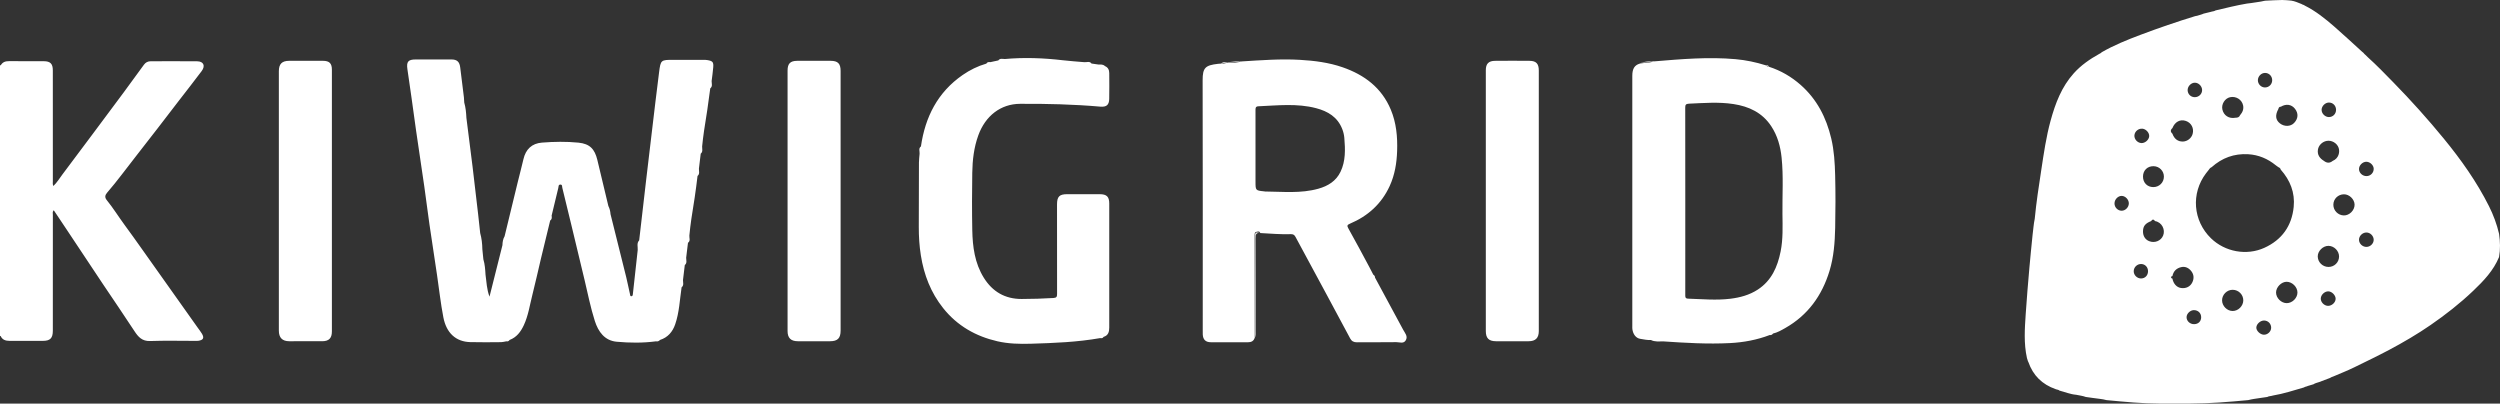 <?xml version="1.0" encoding="UTF-8"?>
<svg width="753.61px" height="121.666px" viewBox="0 0 753.61 121.666" version="1.1" xmlns="http://www.w3.org/2000/svg" xmlns:xlink="http://www.w3.org/1999/xlink">
    <rect x="0" y="0" width="753.61" height="121.666" fill="#333333" stroke="none"/>
    <title>kiwigrid_logo_WHT</title>
    <g id="Page-1" stroke="none" stroke-width="1" fill="none" fill-rule="evenodd">
        <g id="Extra-Large" transform="translate(-684, -564.999)" fill="#FFFFFF">
            <path d="M1237.196,617.876 C1237.102,614.144 1236.887,610.411 1236.016,606.733 C1234.523,600.424 1231.694,594.908 1226.788,590.587 C1223.997,588.128 1220.821,586.28 1217.264,585.127 C1216.864,585.142 1216.56,584.945 1216.282,584.687 C1213.311,583.749 1210.268,583.11 1207.172,582.835 C1198.99,582.108 1190.838,582.812 1182.688,583.493 C1181.198,583.503 1179.697,583.439 1178.318,584.167 C1179.421,583.685 1180.621,583.801 1181.772,583.613 C1181.957,583.582 1182.15,583.613 1182.337,583.601 C1181.027,583.981 1179.647,583.907 1178.318,584.167 C1176.703,584.653 1176.048,585.711 1176.048,587.867 C1176.046,612.998 1176.047,638.129 1176.048,663.26 C1176.048,663.579 1176.029,663.902 1176.069,664.217 C1176.274,665.79 1177.164,666.941 1178.461,667.143 C1179.522,667.308 1180.582,667.559 1181.672,667.494 C1182.84,668.092 1184.096,667.904 1185.331,667.904 C1192.047,668.36 1198.764,668.767 1205.499,668.42 C1209.609,668.208 1213.619,667.462 1217.478,665.991 C1217.909,666.068 1218.228,665.895 1218.466,665.545 C1219.804,665.237 1220.987,664.546 1222.149,663.886 C1228.975,660.014 1233.224,654.111 1235.488,646.689 C1236.78,642.455 1237.107,638.076 1237.203,633.695 C1237.317,628.424 1237.329,623.146 1237.196,617.876 M1221.309,629.487 C1221.351,633.275 1221.511,637.075 1220.752,640.83 C1219.816,645.467 1218.022,649.584 1213.881,652.29 C1211.357,653.938 1208.524,654.698 1205.569,655.057 C1201.341,655.57 1197.113,655.162 1192.884,655.029 C1191.958,655 1192.015,654.475 1192.015,653.847 C1192.022,644.416 1192.02,634.985 1192.02,625.554 C1192.02,616.202 1192.03,606.851 1192.003,597.5 C1192,596.627 1192.146,596.295 1193.144,596.251 C1197.613,596.054 1202.078,595.681 1206.537,596.363 C1211.223,597.079 1215.236,598.949 1217.933,603.049 C1219.817,605.912 1220.703,609.128 1221.051,612.482 C1221.637,618.138 1221.246,623.818 1221.309,629.487 M1216.282,584.687 C1216.6,584.855 1216.955,584.939 1217.264,585.127 C1217.06,584.707 1216.713,584.604 1216.282,584.687 M1147.862,664.789 C1147.862,651.679 1147.862,638.569 1147.862,625.459 C1147.862,612.389 1147.862,599.318 1147.862,586.248 C1147.862,584.219 1147.086,583.357 1145.095,583.337 C1141.616,583.302 1138.137,583.3 1134.658,583.338 C1132.714,583.359 1131.893,584.23 1131.892,586.151 C1131.889,612.371 1131.889,638.591 1131.892,664.811 C1131.893,666.96 1132.805,667.857 1134.968,667.862 C1138.247,667.868 1141.526,667.868 1144.804,667.862 C1146.885,667.858 1147.862,666.87 1147.862,664.789 M1107.762,667.577 C1108.475,666.362 1107.503,665.384 1106.98,664.406 C1104.172,659.161 1101.331,653.935 1098.502,648.702 C1098.503,648.291 1098.303,647.998 1097.964,647.786 C1097.562,647.01 1097.171,646.229 1096.757,645.46 C1094.678,641.6 1092.635,637.72 1090.48,633.902 C1089.978,633.013 1090.092,632.784 1090.981,632.406 C1096.362,630.119 1100.445,626.451 1102.915,621.07 C1104.458,617.705 1105.032,614.147 1105.155,610.5 C1105.299,606.239 1104.913,602.03 1103.252,598.054 C1100.499,591.463 1095.319,587.572 1088.751,585.29 C1084.572,583.838 1080.231,583.29 1075.84,583.036 C1070.007,582.699 1064.195,583.149 1058.38,583.508 C1056.954,583.87 1055.509,584.046 1054.036,583.947 C1053.392,583.976 1052.783,584.311 1052.12,584.164 C1051.801,584.188 1051.481,584.201 1051.164,584.238 C1047.353,584.676 1046.517,585.394 1046.526,589.201 C1046.59,614.348 1046.559,639.496 1046.56,664.644 C1046.56,665.044 1046.547,665.445 1046.568,665.843 C1046.649,667.391 1047.441,668.158 1049.005,668.163 C1052.724,668.173 1056.444,668.156 1060.164,668.173 C1061.198,668.177 1061.933,667.814 1062.237,666.774 C1062.225,656.468 1062.214,646.161 1062.202,635.854 C1062.201,635.444 1062.206,634.981 1062.7,634.892 C1063.121,634.817 1063.679,634.557 1063.901,635.252 C1066.969,635.417 1070.034,635.684 1073.109,635.585 C1073.795,635.563 1074.183,635.776 1074.516,636.399 C1077.726,642.392 1080.976,648.364 1084.202,654.348 C1086.478,658.569 1088.735,662.799 1091.002,667.024 C1091.437,667.836 1092.073,668.194 1093.037,668.183 C1096.992,668.142 1100.948,668.205 1104.902,668.139 C1105.865,668.123 1107.092,668.718 1107.762,667.577 M1088.095,616.78 C1086.751,619.58 1084.318,621.071 1081.412,621.886 C1076.113,623.372 1070.705,622.772 1065.326,622.726 C1065.248,622.726 1065.17,622.694 1065.09,622.686 C1062.465,622.418 1062.465,622.418 1062.465,619.715 L1062.465,609.884 C1062.465,606.008 1062.47,602.131 1062.46,598.255 C1062.458,597.614 1062.445,597.075 1063.339,597.037 C1069.154,596.791 1074.986,596.1 1080.737,597.609 C1084.279,598.539 1087.196,600.268 1088.615,603.906 C1088.955,604.779 1089.166,605.664 1089.24,606.564 C1089.526,610.039 1089.654,613.529 1088.095,616.78 M1054.109,583.85 C1055.543,583.86 1056.954,583.59 1058.38,583.508 C1056.934,583.364 1055.515,583.663 1054.084,583.765 C1054.074,583.793 1054.069,583.823 1054.061,583.851 C1054.077,583.852 1054.093,583.849 1054.109,583.85 M1053.992,583.805 C1054.02,583.778 1054.051,583.765 1054.084,583.765 C1053.388,583.694 1052.687,583.599 1052.12,584.164 C1052.733,584.019 1053.343,583.853 1053.979,583.854 C1053.977,583.836 1053.977,583.819 1053.992,583.805 M1062.237,666.774 C1062.606,666.28 1062.492,665.704 1062.492,665.155 C1062.498,655.708 1062.515,646.261 1062.471,636.815 C1062.466,635.702 1062.638,635.059 1063.901,635.252 C1062.488,634.899 1062.332,635.004 1062.332,636.366 C1062.33,646.068 1062.332,655.77 1062.326,665.473 C1062.326,665.906 1062.415,666.351 1062.237,666.774 M1018.365,594.836 C1018.422,592.24 1018.388,589.641 1018.375,587.044 C1018.371,586.099 1018.03,585.325 1017.095,584.928 C1016.548,584.391 1015.86,584.429 1015.174,584.459 C1014.463,584.357 1013.751,584.255 1013.04,584.153 C1012.432,583.341 1011.582,583.825 1010.838,583.742 C1008.696,583.553 1006.548,583.415 1004.413,583.164 C998.581,582.48 992.744,582.263 986.888,582.789 C986.201,582.776 985.459,582.506 984.93,583.215 C984.135,583.387 983.34,583.558 982.545,583.73 C982.062,583.67 981.603,583.675 981.326,584.175 C978.745,584.914 976.363,586.096 974.173,587.613 C966.65,592.826 962.892,600.263 961.611,609.131 C960.804,609.746 961.271,610.593 961.209,611.343 C961.14,612.217 961.016,613.092 961.012,613.967 C960.983,620.44 960.983,626.913 960.964,633.386 C960.957,636.264 961.13,639.109 961.585,641.97 C962.521,647.861 964.582,653.207 968.323,657.897 C972.568,663.22 978.142,666.377 984.672,667.878 C987.976,668.638 991.36,668.715 994.776,668.613 C1001.765,668.404 1008.735,668.133 1015.636,666.916 C1016.051,666.988 1016.437,666.98 1016.668,666.544 C1018.103,666.134 1018.376,664.992 1018.377,663.735 C1018.387,651.266 1018.389,638.798 1018.377,626.329 C1018.375,624.281 1017.59,623.542 1015.518,623.537 C1012.24,623.528 1008.961,623.531 1005.683,623.535 C1003.343,623.539 1002.632,624.262 1002.632,626.632 C1002.631,635.624 1002.621,644.616 1002.649,653.608 C1002.651,654.448 1002.481,654.772 1001.559,654.829 C998.37,655.024 995.182,655.115 991.988,655.125 C986.969,655.14 983.187,652.936 980.563,648.723 C977.825,644.327 977.185,639.379 977.087,634.358 C976.975,628.605 976.995,622.847 977.084,617.094 C977.144,613.26 977.577,609.462 978.902,605.806 C981.048,599.889 985.677,596.33 991.477,596.296 C999.548,596.248 1007.612,596.444 1015.659,597.143 C1017.516,597.304 1018.325,596.661 1018.365,594.836 M937.397,664.682 C937.398,651.691 937.397,638.7 937.397,625.71 C937.397,612.6 937.398,599.489 937.396,586.378 C937.396,584.168 936.581,583.338 934.365,583.33 C931.006,583.316 927.647,583.305 924.289,583.335 C922.201,583.353 921.408,584.193 921.408,586.265 C921.407,612.446 921.407,638.627 921.408,664.808 C921.408,666.87 922.402,667.857 924.5,667.862 C927.739,667.868 930.978,667.866 934.217,667.863 C936.486,667.86 937.396,666.949 937.397,664.682 M899.002,585.274 C899.123,583.718 898.83,583.391 897.284,583.121 C896.894,583.053 896.491,583.04 896.093,583.04 C893.054,583.033 890.015,583.036 886.976,583.036 C883.236,583.036 883.154,583.055 882.675,586.788 C881.908,592.766 881.215,598.754 880.499,604.739 C879.915,609.614 879.334,614.49 878.765,619.368 C878.062,625.394 877.373,631.422 876.677,637.45 C875.868,638.316 876.299,639.37 876.236,640.349 C875.752,644.752 875.268,649.155 874.783,653.558 C874.748,653.876 874.733,654.281 874.338,654.301 C873.908,654.323 873.949,653.856 873.887,653.588 C873.5,651.922 873.188,650.238 872.778,648.577 C871.213,642.232 869.62,635.893 868.038,629.552 C867.978,628.692 867.78,627.869 867.388,627.096 C866.279,622.453 865.189,617.806 864.055,613.17 C863.272,609.967 861.826,608.343 858.382,607.999 C854.733,607.633 851.033,607.7 847.37,607.986 C844.322,608.223 842.472,609.998 841.783,613.004 C841.257,615.295 840.639,617.565 840.082,619.85 C838.751,625.304 837.432,630.761 836.109,636.216 C835.619,637.048 835.483,637.965 835.458,638.908 C834.159,644.079 832.859,649.251 831.559,654.422 C830.722,652.254 830.664,649.997 830.356,647.782 C830.265,646.226 830.165,644.671 829.707,643.167 C829.605,642.146 829.503,641.126 829.401,640.105 C829.381,638.461 829.184,636.84 828.749,635.251 C828.542,633.354 828.347,631.456 828.128,629.561 C827.58,624.817 827.04,620.072 826.462,615.332 C825.86,610.393 825.218,605.459 824.593,600.523 C824.521,598.965 824.375,597.417 823.943,595.91 C823.912,595.393 823.908,594.872 823.845,594.359 C823.478,591.351 823.076,588.347 822.729,585.337 C822.536,583.665 821.792,582.926 820.118,582.923 C816.521,582.917 812.924,582.919 809.327,582.922 C807.047,582.924 806.484,583.577 806.809,585.849 C807.219,588.727 807.648,591.603 808.054,594.482 C808.515,597.756 808.942,601.035 809.416,604.308 C810.233,609.943 811.093,615.571 811.901,621.207 C812.444,624.994 812.901,628.794 813.448,632.58 C814.188,637.703 814.982,642.818 815.745,647.937 C816.379,652.188 816.833,656.467 817.654,660.691 C818.56,665.347 821.39,668.003 825.734,668.126 C828.848,668.215 831.967,668.16 835.084,668.139 C835.594,668.135 836.103,667.975 836.612,667.887 C837.044,667.986 837.374,667.834 837.619,667.476 C839.743,666.676 840.977,665.005 841.893,663.051 C843.258,660.138 843.696,656.955 844.481,653.877 C845.405,650.252 846.196,646.593 847.065,642.954 C847.981,639.123 848.92,635.299 849.849,631.471 C850.411,631.102 850.369,630.555 850.284,629.996 C850.95,627.218 851.607,624.437 852.294,621.664 C852.389,621.28 852.28,620.661 852.895,620.637 C853.551,620.611 853.416,621.248 853.509,621.626 C854.443,625.401 855.356,629.182 856.267,632.964 C857.587,638.443 858.903,643.924 860.215,649.405 C861.205,653.536 862.012,657.716 863.311,661.764 C864.351,665.007 866.278,667.689 869.9,668.014 C873.82,668.366 877.793,668.419 881.731,667.889 C882.229,668.001 882.632,667.831 882.968,667.468 C885.324,666.718 886.754,665.015 887.527,662.78 C888.773,659.173 888.905,655.355 889.461,651.618 C890.224,651.004 889.873,650.176 889.883,649.417 C889.883,649.417 889.883,649.417 889.883,649.417 C889.883,649.417 889.883,649.417 889.883,649.417 C890.063,647.912 890.243,646.408 890.423,644.903 C891.184,644.286 890.837,643.459 890.839,642.697 C891.021,641.196 891.203,639.694 891.385,638.192 C892.223,637.59 891.728,636.734 891.803,635.987 C891.998,634.329 892.129,632.661 892.4,631.016 C893.11,626.705 893.762,622.386 894.268,618.046 C895.004,617.427 894.67,616.605 894.685,615.849 C894.866,614.342 895.047,612.836 895.228,611.329 C895.963,610.715 895.628,609.893 895.654,609.142 C895.844,607.56 895.97,605.968 896.234,604.4 C896.948,600.162 897.541,595.907 898.101,591.647 C898.868,591.025 898.515,590.195 898.515,589.431 C898.515,589.431 898.515,589.432 898.515,589.432 C898.515,589.432 898.515,589.431 898.515,589.431 C898.681,588.045 898.895,586.664 899.002,585.274 M784.047,664.923 C784.048,651.811 784.048,638.699 784.048,625.587 C784.048,612.394 784.048,599.202 784.047,586.01 C784.046,584.106 783.298,583.341 781.366,583.331 C777.967,583.314 774.567,583.314 771.168,583.331 C768.974,583.342 768.059,584.286 768.058,586.482 C768.057,596.716 768.058,606.95 768.058,617.183 C768.058,633.014 768.056,648.845 768.059,664.675 C768.06,666.797 769.105,667.857 771.189,667.862 C774.508,667.868 777.827,667.872 781.147,667.86 C783.153,667.853 784.047,666.935 784.047,664.923 M744.799,586.413 C745.973,584.841 745.362,583.499 743.457,583.477 C738.78,583.422 734.101,583.467 729.422,583.464 C728.554,583.464 727.893,583.816 727.385,584.514 C725.361,587.295 723.349,590.084 721.295,592.843 C715.159,601.09 709.019,609.335 702.84,617.551 C701.962,618.719 701.208,620.008 700.092,621.069 C699.824,620.545 699.931,620.099 699.93,619.672 C699.924,608.519 699.926,597.367 699.924,586.215 C699.923,584.213 699.181,583.456 697.185,583.449 C693.706,583.437 690.227,583.467 686.748,583.433 C685.666,583.423 684.79,583.686 684.233,584.671 C684.157,584.699 684.079,584.704 684,584.686 L684,666.247 C684.068,666.269 684.135,666.291 684.203,666.313 C684.72,667.46 685.722,667.744 686.847,667.749 C690.206,667.762 693.565,667.76 696.924,667.751 C699.14,667.746 699.925,666.937 699.925,664.689 C699.925,653.057 699.923,641.425 699.934,629.793 C699.935,629.349 699.75,628.85 700.201,628.367 C701.507,630.322 702.79,632.236 704.066,634.154 C707.726,639.658 711.373,645.17 715.046,650.665 C718.193,655.376 721.417,660.035 724.505,664.783 C725.673,666.579 726.835,667.889 729.274,667.8 C733.787,667.636 738.31,667.754 742.829,667.752 C743.188,667.752 743.555,667.774 743.905,667.712 C745.296,667.463 745.601,666.837 744.887,665.617 C744.506,664.967 744.024,664.376 743.587,663.759 C739.537,658.047 735.505,652.321 731.431,646.626 C728.153,642.043 724.948,637.41 721.605,632.871 C719.762,630.37 718.121,627.713 716.161,625.291 C715.509,624.484 715.675,623.79 716.271,623.103 C719.386,619.514 722.161,615.657 725.103,611.932 C729.441,606.439 733.672,600.86 737.948,595.318 C740.236,592.353 742.558,589.413 744.799,586.413 M1437.336,635.514 C1436.662,632.594 1435.616,629.794 1434.279,627.131 C1430.592,619.791 1425.861,613.121 1420.671,606.789 C1415.858,600.916 1410.782,595.266 1405.466,589.836 C1402.938,587.252 1400.434,584.647 1397.741,582.231 C1397.498,581.99 1397.266,581.738 1397.007,581.513 C1396.925,581.44 1396.842,581.366 1396.759,581.293 C1396.55,581.019 1396.319,580.768 1396.025,580.581 C1393.265,578.077 1390.546,575.527 1387.735,573.081 C1384.95,570.657 1382.073,568.339 1378.739,566.675 C1378.463,566.43 1378.063,566.44 1377.78,566.209 C1376.763,565.812 1375.771,565.343 1374.676,565.185 C1373.769,565.119 1372.862,564.989 1371.956,565 C1370.295,565.024 1368.635,565.13 1366.975,565.201 C1366.82,565.222 1366.665,565.244 1366.51,565.265 C1365.232,565.597 1363.911,565.666 1362.619,565.916 C1362.185,565.968 1361.748,566.003 1361.318,566.076 C1358.137,566.612 1355.012,567.407 1351.874,568.138 C1351.435,568.446 1350.892,568.407 1350.413,568.581 C1349.7,568.754 1348.987,568.929 1348.274,569.102 C1347.646,569.405 1346.958,569.528 1346.304,569.754 C1346.109,569.79 1345.907,569.808 1345.719,569.865 C1340.183,571.554 1334.717,573.438 1329.297,575.477 C1325.249,577 1321.26,578.608 1317.508,580.768 C1317.349,581.058 1317.007,581.078 1316.778,581.263 C1313.953,582.834 1311.319,584.66 1309.141,587.076 C1305.46,591.161 1303.582,596.136 1302.153,601.326 C1300.804,606.222 1300.091,611.243 1299.329,616.249 C1298.584,621.137 1297.825,626.026 1297.358,630.952 C1297.015,632.55 1296.933,634.182 1296.71,635.796 C1296.388,639.084 1296.035,642.37 1295.751,645.662 C1295.35,650.302 1294.951,654.944 1294.643,659.591 C1294.347,664.039 1294.026,668.499 1295.011,672.916 C1295.19,673.314 1295.206,673.771 1295.446,674.148 C1296.857,678.188 1299.607,680.883 1303.636,682.292 C1304.023,682.477 1304.5,682.429 1304.836,682.749 C1306.499,683.173 1308.095,683.862 1309.83,683.997 C1310.804,684.211 1311.805,684.31 1312.748,684.661 C1313.456,684.761 1314.164,684.86 1314.872,684.96 C1316.243,685.192 1317.645,685.227 1318.991,685.612 C1324.418,686.125 1329.844,686.652 1335.303,686.666 C1338.265,686.663 1341.227,686.659 1344.189,686.655 C1350.044,686.638 1355.872,686.16 1361.695,685.611 C1362.894,685.301 1364.12,685.15 1365.341,684.969 C1366.046,684.867 1366.752,684.765 1367.457,684.663 C1367.983,684.357 1368.607,684.434 1369.158,684.228 C1372.345,683.699 1375.405,682.685 1378.498,681.798 C1378.854,681.529 1379.323,681.551 1379.7,681.335 C1380.258,681.17 1380.816,681.004 1381.374,680.838 C1381.894,680.482 1382.512,680.377 1383.09,680.17 C1384.198,679.752 1385.305,679.334 1386.413,678.916 C1386.703,678.688 1387.061,678.608 1387.392,678.468 C1389.468,677.571 1391.583,676.755 1393.61,675.759 C1397.204,673.994 1400.819,672.272 1404.354,670.385 C1408.591,668.124 1412.729,665.706 1416.68,662.979 C1421.222,659.846 1425.563,656.45 1429.557,652.64 C1432.672,649.668 1435.648,646.564 1437.324,642.481 C1437.738,640.159 1437.666,637.837 1437.336,635.514 M1366.779,586.982 C1368,586.98 1368.942,587.945 1368.937,589.195 C1368.931,590.412 1367.957,591.377 1366.747,591.363 C1365.607,591.349 1364.647,590.382 1364.625,589.223 C1364.603,588.036 1365.614,586.984 1366.779,586.982 M1356.241,594.301 C1358.03,593.917 1359.794,595.012 1360.166,596.753 C1360.411,597.903 1359.996,598.862 1359.257,599.717 C1359.257,599.717 1359.257,599.717 1359.257,599.717 L1359.257,599.717 C1359.005,600.363 1358.472,600.501 1357.857,600.488 C1355.933,600.863 1354.308,599.823 1353.916,597.968 C1353.583,596.387 1354.694,594.634 1356.241,594.301 M1345.563,589.931 C1346.714,589.896 1347.778,590.925 1347.812,592.105 C1347.846,593.293 1346.859,594.282 1345.63,594.293 C1344.439,594.303 1343.505,593.424 1343.449,592.239 C1343.395,591.09 1344.423,589.967 1345.563,589.931 M1329.812,603.794 C1330.906,603.889 1331.931,605.024 1331.862,606.065 C1331.788,607.166 1330.589,608.203 1329.478,608.127 C1328.29,608.045 1327.31,606.938 1327.405,605.784 C1327.502,604.606 1328.611,603.689 1329.812,603.794 M1323.532,628.524 C1322.35,628.503 1321.378,627.48 1321.403,626.282 C1321.427,625.102 1322.474,624.029 1323.58,624.05 C1324.697,624.072 1325.748,625.191 1325.724,626.333 C1325.699,627.504 1324.659,628.544 1323.532,628.524 M1329.396,648.94 C1328.203,648.937 1327.192,647.93 1327.198,646.749 C1327.203,645.559 1328.22,644.569 1329.423,644.583 C1330.606,644.597 1331.494,645.508 1331.51,646.721 C1331.526,648.003 1330.631,648.943 1329.396,648.94 M1336.068,635.992 C1335.423,637.588 1333.539,638.388 1331.82,637.683 C1330.652,637.204 1329.983,636.134 1329.992,634.759 C1330.003,633.188 1330.667,632.341 1332.427,631.653 C1332.822,631.059 1333.221,631.052 1333.626,631.643 C1335.71,631.996 1336.776,634.239 1336.068,635.992 M1333.09,621.398 C1331.263,621.392 1329.969,620.049 1329.993,618.184 C1330.016,616.343 1331.353,615.056 1333.201,615.095 C1334.925,615.132 1336.301,616.532 1336.296,618.245 C1336.291,620.018 1334.883,621.403 1333.09,621.398 M1338.865,603.608 C1339.613,601.711 1341.204,600.868 1342.924,601.457 C1344.571,602.022 1345.428,603.683 1344.95,605.385 C1344.593,606.66 1343.37,607.62 1342.049,607.665 C1340.543,607.716 1339.419,606.882 1338.862,605.301 C1338.862,605.301 1338.862,605.301 1338.862,605.301 C1338.227,604.736 1338.228,604.171 1338.865,603.608 M1341.471,651.816 C1340.155,651.633 1339.153,650.538 1338.856,648.961 C1338.67,648.923 1338.488,648.876 1338.463,648.645 C1338.432,648.35 1338.632,648.27 1338.866,648.228 C1339.155,646.735 1340.093,645.845 1341.533,645.519 C1342.797,645.233 1343.837,645.813 1344.567,646.758 C1345.345,647.765 1345.431,648.952 1344.85,650.137 C1344.229,651.402 1342.978,652.025 1341.471,651.816 M1345.411,662.718 C1344.16,662.733 1343.128,661.787 1343.127,660.624 C1343.126,659.567 1344.195,658.512 1345.291,658.488 C1346.571,658.459 1347.532,659.378 1347.529,660.626 C1347.526,661.862 1346.675,662.702 1345.411,662.718 M1357.022,658.748 C1355.33,658.744 1353.829,657.227 1353.831,655.523 C1353.834,653.8 1355.323,652.334 1357.05,652.357 C1358.807,652.379 1360.233,653.81 1360.226,655.544 C1360.22,657.236 1358.703,658.753 1357.022,658.748 M1366.435,665.898 C1365.335,665.878 1364.106,664.701 1364.155,663.716 C1364.207,662.655 1365.385,661.6 1366.498,661.616 C1367.725,661.634 1368.656,662.608 1368.626,663.841 C1368.599,664.954 1367.57,665.92 1366.435,665.898 M1366.578,639.702 C1361.24,642.126 1354.729,640.943 1350.495,636.836 C1345.06,631.564 1344.411,623.286 1348.986,617.246 C1349.22,616.936 1349.469,616.637 1349.711,616.334 C1349.97,615.955 1350.223,615.569 1350.68,615.395 C1353.824,612.597 1357.47,611.239 1361.704,611.491 C1364.86,611.679 1367.601,612.853 1370.031,614.83 C1370.276,615.029 1370.544,615.202 1370.802,615.387 L1370.802,615.387 L1370.802,615.387 C1371.151,615.526 1371.429,615.733 1371.511,616.128 C1374.365,619.338 1375.851,623.078 1375.42,627.375 C1374.843,633.125 1371.862,637.302 1366.578,639.702 M1373.343,656.38 C1371.68,656.391 1370.116,654.849 1370.103,653.186 C1370.091,651.56 1371.725,649.914 1373.326,649.94 C1374.992,649.967 1376.549,651.525 1376.553,653.17 C1376.557,654.821 1375.01,656.369 1373.343,656.38 M1375.528,602.078 C1374.46,603.181 1372.616,603.233 1371.279,602.199 C1369.932,601.155 1369.776,599.718 1370.808,597.847 C1370.876,597.42 1371.095,597.158 1371.557,597.161 C1373.153,596.218 1374.766,596.456 1375.803,597.787 C1376.901,599.198 1376.801,600.763 1375.528,602.078 M1385.989,595.91 C1387.202,595.875 1388.177,596.832 1388.19,598.072 C1388.204,599.315 1387.274,600.278 1386.049,600.289 C1384.881,600.299 1383.805,599.221 1383.833,598.069 C1383.859,596.975 1384.892,595.941 1385.989,595.91 M1382.724,610.114 C1382.927,608.792 1384.029,607.739 1385.329,607.48 C1386.809,607.184 1388.464,608.091 1388.965,609.562 C1389.381,610.785 1389.046,612.722 1387.17,613.508 C1386.268,614.25 1385.377,614.174 1384.495,613.47 C1383.237,612.703 1382.489,611.636 1382.724,610.114 M1385.768,657.199 C1384.612,657.18 1383.541,656.085 1383.584,654.969 C1383.627,653.856 1384.755,652.798 1385.867,652.826 C1386.943,652.854 1388.075,654.012 1388.063,655.073 C1388.051,656.17 1386.918,657.219 1385.768,657.199 M1385.889,645.467 C1384.113,645.443 1382.682,644.032 1382.669,642.289 C1382.657,640.661 1384.268,639.085 1385.921,639.109 C1387.621,639.134 1389.102,640.638 1389.096,642.334 C1389.09,644.083 1387.65,645.491 1385.889,645.467 M1390.524,629.941 C1388.787,629.898 1387.374,628.454 1387.376,626.724 C1387.379,624.97 1388.788,623.58 1390.576,623.568 C1392.183,623.558 1393.741,625.066 1393.776,626.666 C1393.814,628.376 1392.218,629.983 1390.524,629.941 M1397.366,639.427 C1396.17,639.447 1395.117,638.45 1395.105,637.287 C1395.093,636.132 1396.155,635.085 1397.339,635.085 C1398.515,635.084 1399.549,636.135 1399.535,637.316 C1399.521,638.43 1398.516,639.408 1397.366,639.427 M1397.385,618.084 C1396.171,618.101 1395.121,617.13 1395.106,615.974 C1395.09,614.843 1396.182,613.755 1397.325,613.761 C1398.432,613.767 1399.518,614.796 1399.538,615.858 C1399.562,617.073 1398.601,618.066 1397.385,618.084" id="kiwigrid_logo_WHT"></path>
        </g>
    </g>
</svg>
